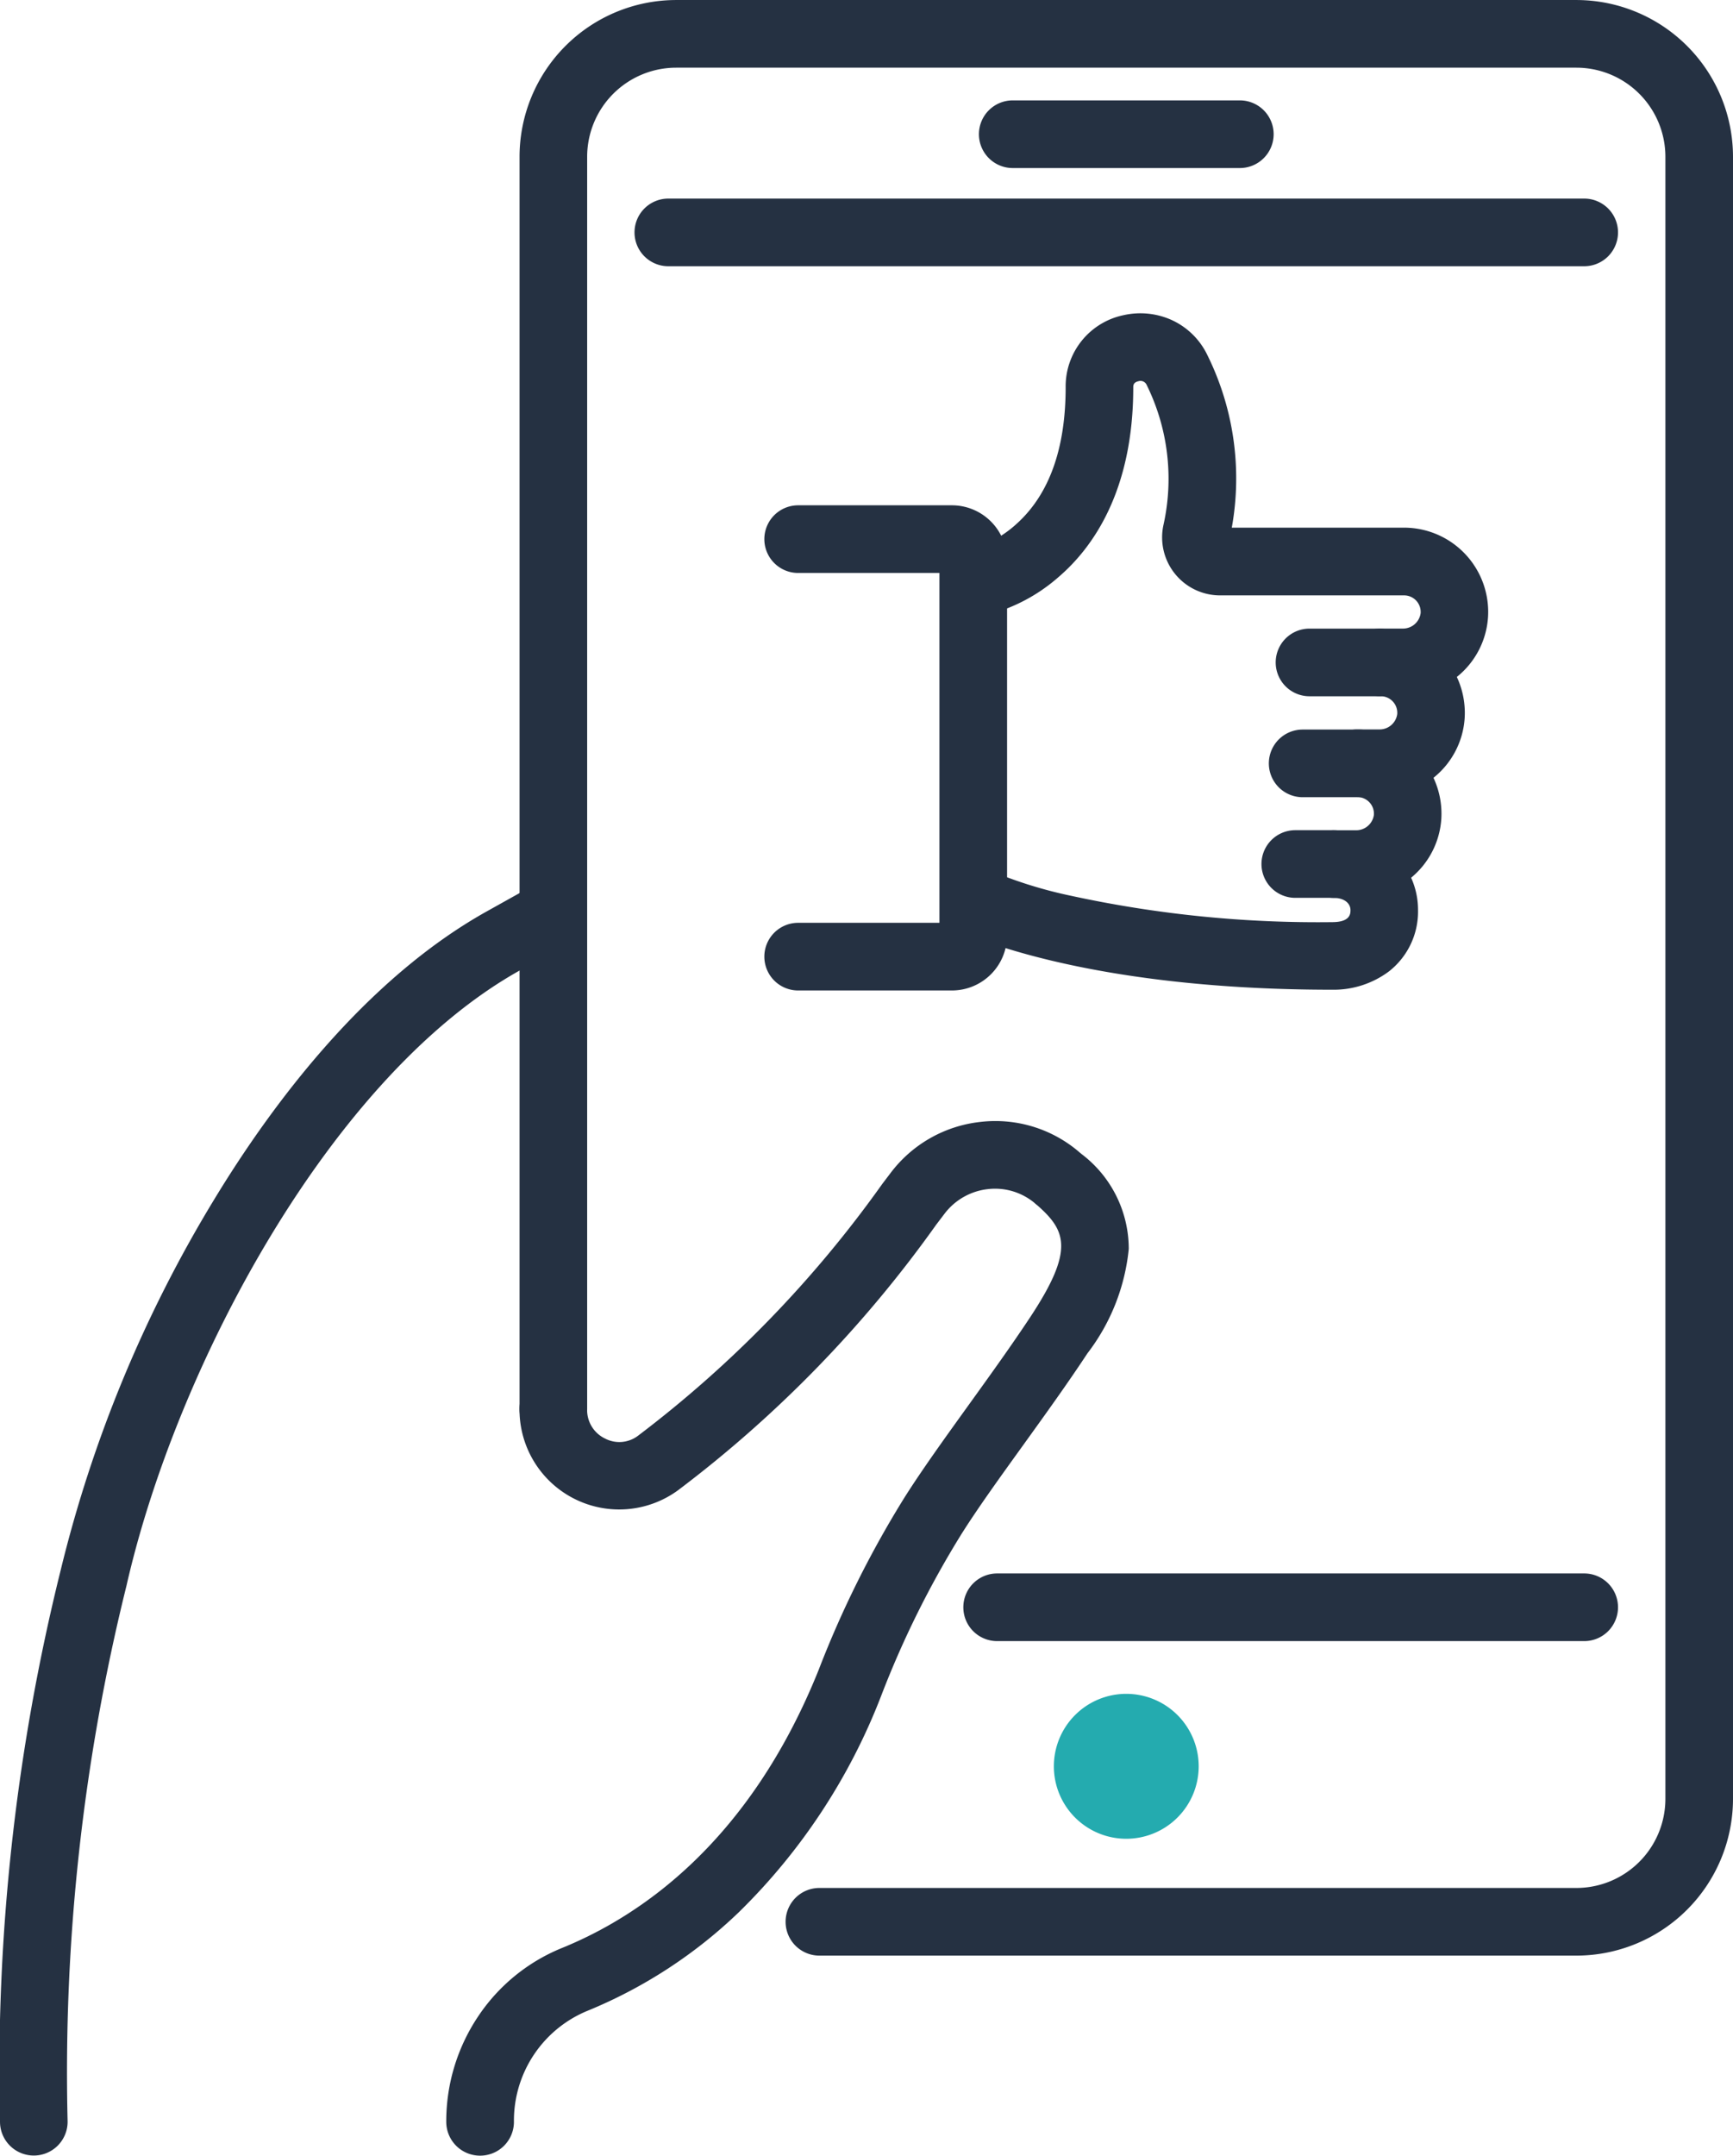 <svg xmlns="http://www.w3.org/2000/svg" width="76.895" height="95.581" viewBox="0 0 76.895 95.581"><g transform="translate(0.407 0.408)"><path d="M26.049,1.5H0A1.5,1.5,0,0,1-1.5,0,1.5,1.5,0,0,1,0-1.5H26.049a1.5,1.5,0,0,1,1.5,1.5A1.5,1.5,0,0,1,26.049,1.5Z" transform="translate(43.837 70.858)" fill="#253142"/><path d="M40.639,1.5H0A1.5,1.5,0,0,1-1.5,0,1.5,1.5,0,0,1,0-1.5H40.639a1.5,1.5,0,0,1,1.5,1.5A1.5,1.5,0,0,1,40.639,1.5Z" transform="translate(29.247 9.897)" fill="#253142"/><path d="M78.531,86.71H44.94a1.5,1.5,0,0,1,0-3H78.531a3.951,3.951,0,0,0,3.946-3.946V6.945A3.951,3.951,0,0,0,78.531,3H38.581a3.951,3.951,0,0,0-3.946,3.946V62.468a1.5,1.5,0,1,1-3,0V6.945A6.954,6.954,0,0,1,38.581,0h39.95a6.954,6.954,0,0,1,6.946,6.946V79.764A6.954,6.954,0,0,1,78.531,86.71Z" transform="translate(-8.989 -0.407)" fill="#253142"/><path d="M70.037,105.716a3.213,3.213,0,1,0-3.214,3.214,3.214,3.214,0,0,0,3.214-3.214" transform="translate(-17.257 -27.808)" fill="#24abaf"/><path d="M10.077,1.5H0A1.5,1.5,0,0,1-1.5,0,1.5,1.5,0,0,1,0-1.5H10.077a1.5,1.5,0,0,1,1.5,1.5A1.5,1.5,0,0,1,10.077,1.5Z" transform="translate(44.529 5.543)" fill="#253142"/><path d="M1.5,110.088a1.5,1.5,0,0,1-1.5-1.5A92.006,92.006,0,0,1,2.685,84.163a57.968,57.968,0,0,1,6.8-16.436c2.53-4.172,6.688-9.782,12.129-12.813l2.2-1.228a1.5,1.5,0,0,1,1.46,2.621l-2.2,1.228C14.7,62.2,7.826,75.08,5.611,84.827A89.5,89.5,0,0,0,3,108.588,1.5,1.5,0,0,1,1.5,110.088Z" transform="translate(-0.407 -14.92)" fill="#253142"/><path d="M28.673,114.084a1.5,1.5,0,0,1-1.5-1.5v-.011a8.354,8.354,0,0,1,1.385-4.619,8.16,8.16,0,0,1,3.736-3.073c3.513-1.423,8.338-4.716,11.4-12.329A45.357,45.357,0,0,1,47.506,84.9c.784-1.238,1.791-2.635,2.856-4.114.941-1.306,1.913-2.656,2.752-3.927,1.926-2.927,1.556-3.788.3-4.9-.045-.035-.1-.08-.161-.136a2.743,2.743,0,0,0-2.057-.594,2.8,2.8,0,0,0-1.927,1.107l0,0-.358.471A53.808,53.808,0,0,1,37.46,84.578a4.424,4.424,0,0,1-7.037-3.546s0,0,0-.006v-.052a1.5,1.5,0,1,1,3,0v.05a1.4,1.4,0,0,0,.791,1.261,1.372,1.372,0,0,0,1.465-.12A51.193,51.193,0,0,0,46.518,71l.359-.473a5.775,5.775,0,0,1,3.972-2.276A5.717,5.717,0,0,1,55.2,69.536q.035.029.068.06l.024.019.018.014.059.049a5.273,5.273,0,0,1,2.087,4.2,9.06,9.06,0,0,1-1.834,4.632c-.873,1.325-1.864,2.7-2.823,4.031-1.039,1.442-2.02,2.8-2.759,3.97a42.486,42.486,0,0,0-3.562,7.164,27.019,27.019,0,0,1-6.32,9.612,21.378,21.378,0,0,1-6.731,4.379,5.264,5.264,0,0,0-3.251,4.913v.011A1.5,1.5,0,0,1,28.673,114.084Z" transform="translate(-7.779 -18.911)" fill="#253142"/><path d="M1.717,1.5H0A1.5,1.5,0,0,1-1.5,0,1.5,1.5,0,0,1,0-1.5H1.717A1.5,1.5,0,0,1,3.217,0,1.5,1.5,0,0,1,1.717,1.5Z" transform="translate(57.066 37.902)" fill="#253142"/><path d="M2.527,1.5H0A1.5,1.5,0,0,1-1.5,0,1.5,1.5,0,0,1,0-1.5H2.527A1.5,1.5,0,0,1,4.027,0,1.5,1.5,0,0,1,2.527,1.5Z" transform="translate(57.393 33.44)" fill="#253142"/><path d="M3.068,1.5H0A1.5,1.5,0,0,1-1.5,0,1.5,1.5,0,0,1,0-1.5H3.068A1.5,1.5,0,0,1,4.568,0,1.5,1.5,0,0,1,3.068,1.5Z" transform="translate(57.697 28.964)" fill="#253142"/><path d="M54.865,52.257H48.041a1.5,1.5,0,0,1,0-3H54.31V33.745H48.041a1.5,1.5,0,1,1,0-3h6.824a2.449,2.449,0,0,1,2.446,2.447v16.62A2.448,2.448,0,0,1,54.865,52.257Z" transform="translate(-13.033 -8.748)" fill="#253142"/><path d="M74.633,49.054c-11.165,0-16.38-2.527-16.6-2.635l1.335-2.687-.006,0a19.553,19.553,0,0,0,3.7,1.161,51.655,51.655,0,0,0,11.572,1.164c.807,0,.807-.386.807-.532,0-.319-.3-.542-.731-.542a1.5,1.5,0,0,1,0-3h.959a.79.79,0,0,0,.811-.684.737.737,0,0,0-.734-.787,1.5,1.5,0,0,1,0-3h.96a.788.788,0,0,0,.81-.683.736.736,0,0,0-.732-.789h0a1.5,1.5,0,0,1,0-3h.961a.789.789,0,0,0,.809-.684.735.735,0,0,0-.734-.787H69.658a2.572,2.572,0,0,1-2.517-3.114,9.409,9.409,0,0,0-.739-6.208.3.3,0,0,0-.375-.172c-.224.051-.224.192-.224.268,0,4.614-1.809,7.127-3.327,8.423a7.7,7.7,0,0,1-3.544,1.756l-.462-2.964-.016,0a4.952,4.952,0,0,0,2.182-1.17c1.438-1.3,2.167-3.331,2.167-6.048a3.224,3.224,0,0,1,2.558-3.193,3.394,3.394,0,0,1,2.09.187,3.263,3.263,0,0,1,1.655,1.611,12.323,12.323,0,0,1,1.069,7.621h7.641a3.735,3.735,0,0,1,3.727,3.981,3.7,3.7,0,0,1-1.383,2.639,3.756,3.756,0,0,1,.347,1.833,3.69,3.69,0,0,1-1.383,2.638,3.756,3.756,0,0,1,.347,1.831,3.693,3.693,0,0,1-1.339,2.6,3.451,3.451,0,0,1,.306,1.43,3.365,3.365,0,0,1-1.284,2.719A4.1,4.1,0,0,1,74.633,49.054Z" transform="translate(-15.926 -5.578)" fill="#253142"/><rect width="76.081" height="94.766" fill="none"/></g></svg>